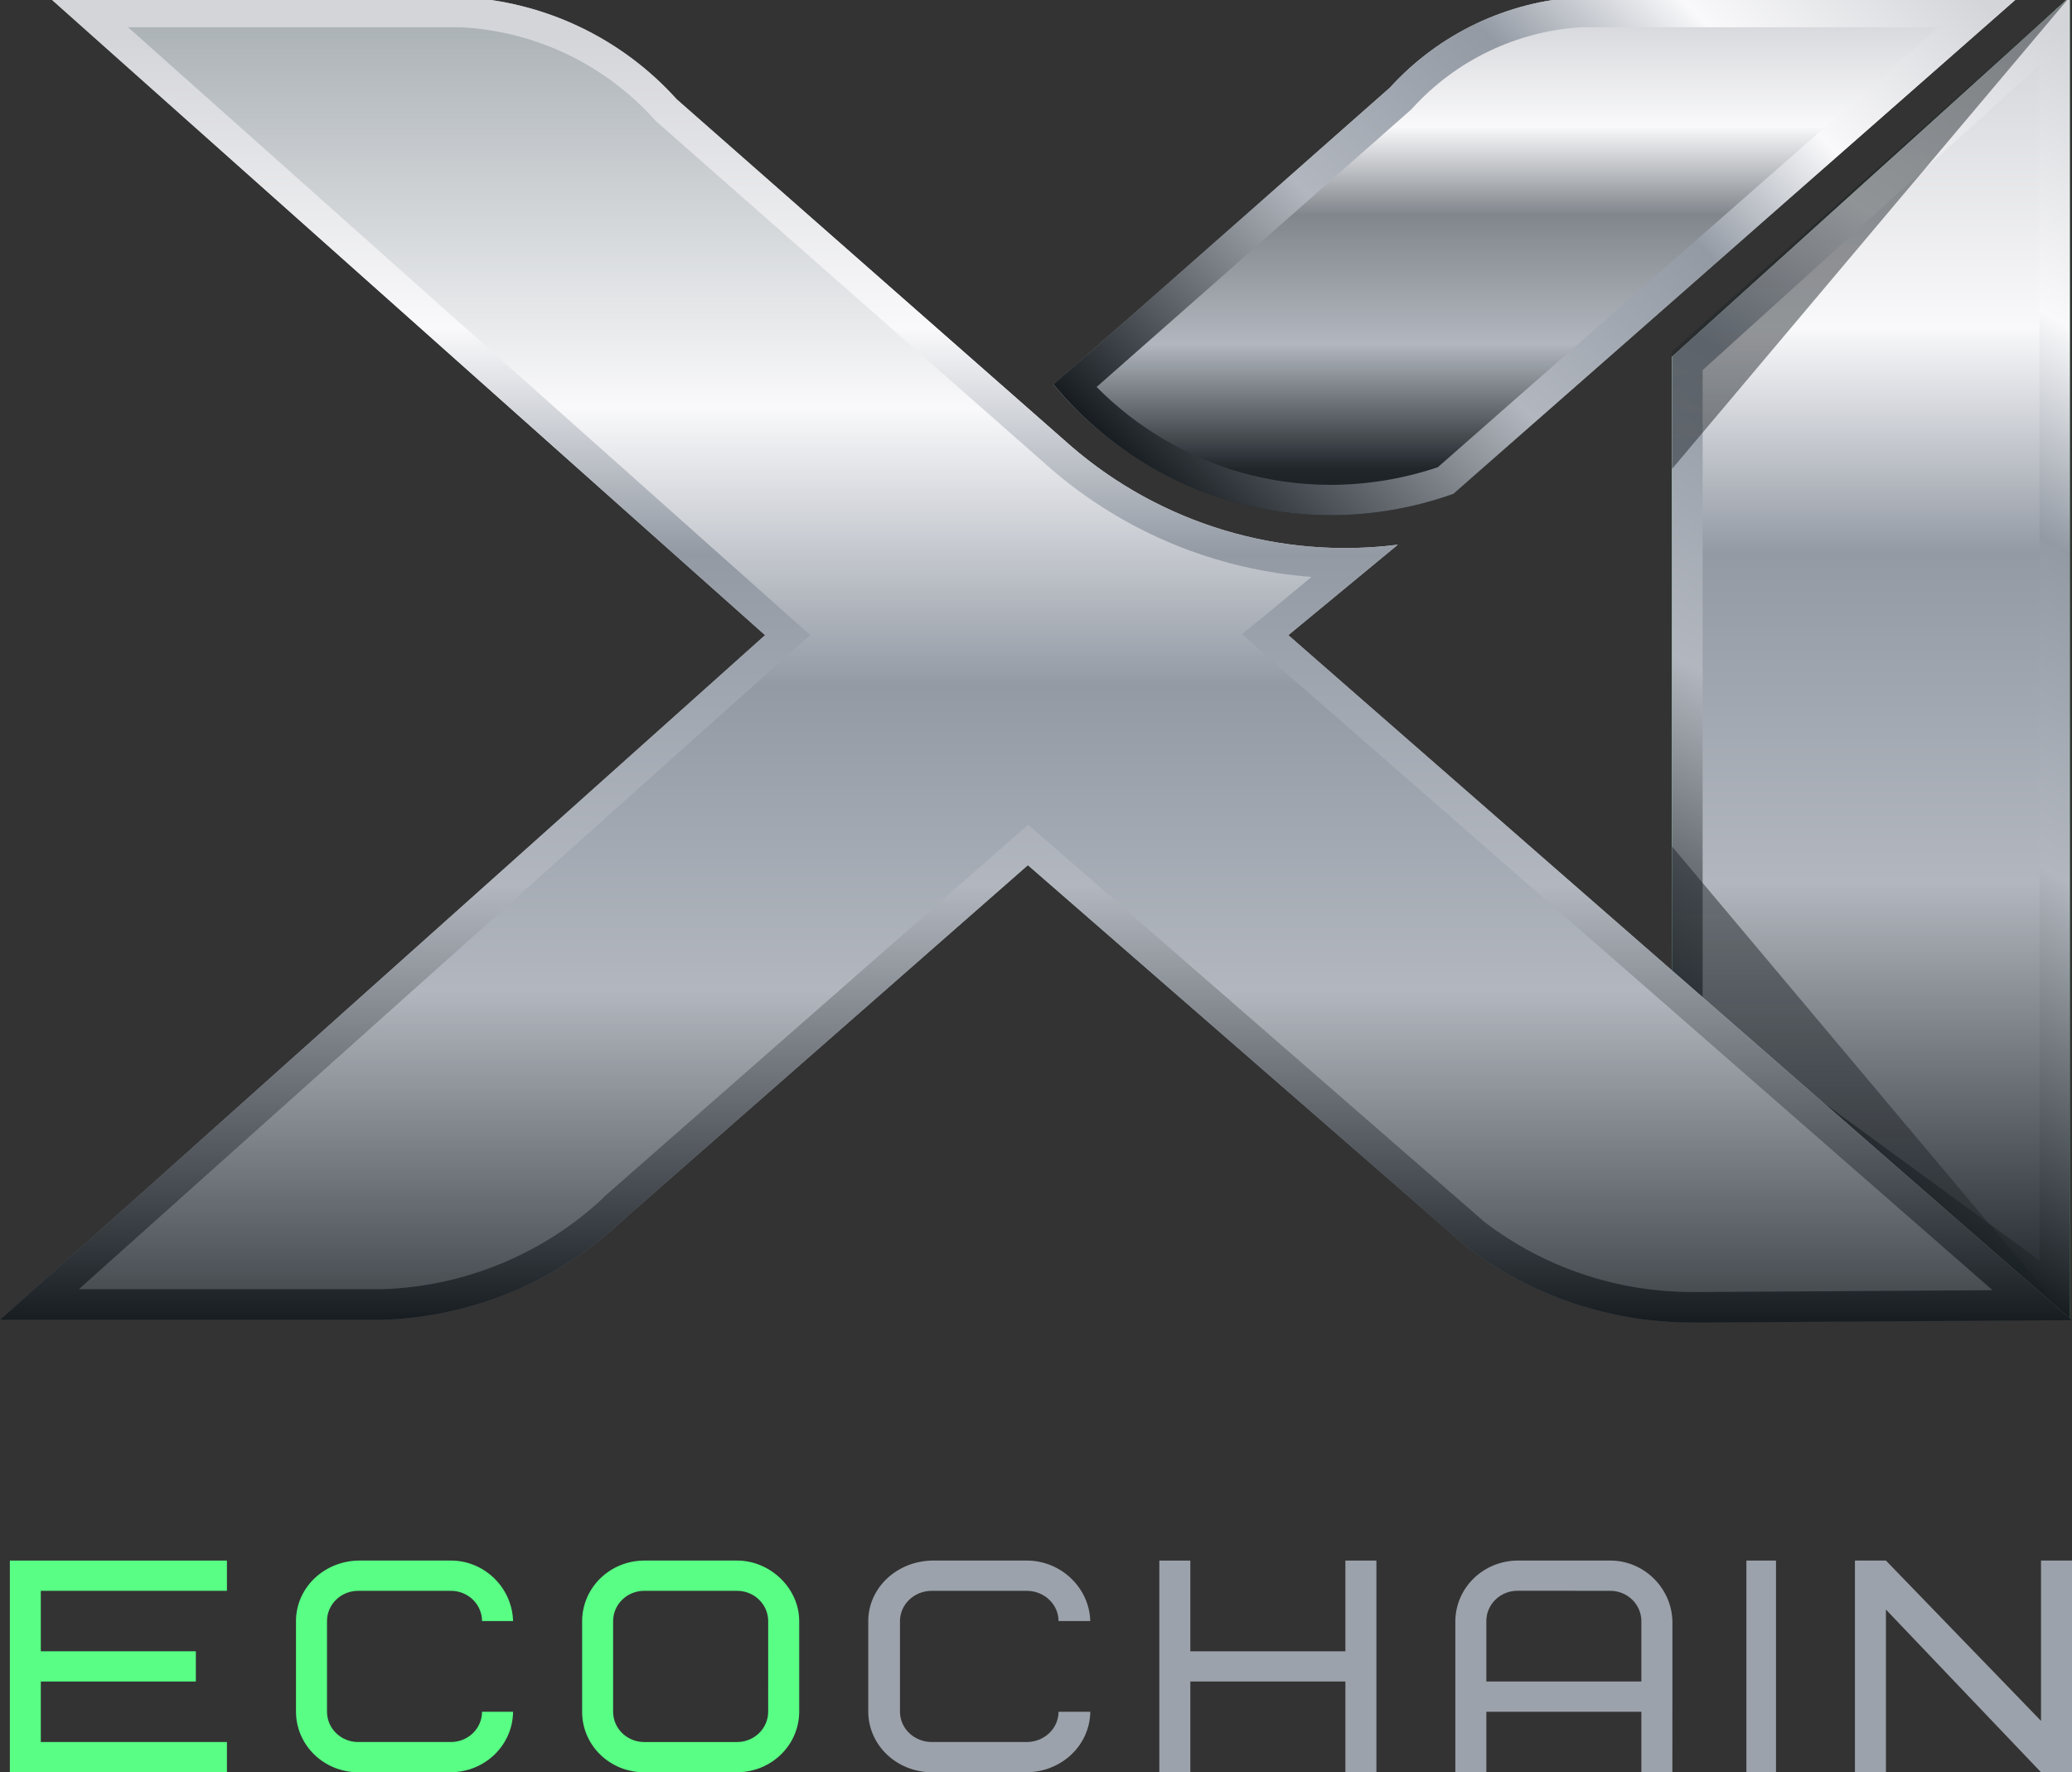 <svg width="235" height="201" viewBox="0 0 235 201" fill="none" xmlns="http://www.w3.org/2000/svg">
<rect x="0" y="0" width="235" height="201" fill="#333333" stroke="none"/>
<g clip-path="url(#clip0_1142_5047)">
<path d="M4.628 187.281H22.214V190.71H4.628V197.571H25.738V201H1.119V176.992H25.738V180.423H4.628V187.281Z" fill="#58FF84"/>
<path d="M51.156 176.992C54.919 176.992 58.085 180.044 58.191 183.852H54.672C54.669 182.943 54.298 182.072 53.639 181.43C52.98 180.788 52.088 180.426 51.156 180.423H40.603C39.672 180.426 38.779 180.788 38.12 181.43C37.461 182.072 37.09 182.943 37.087 183.852V194.143C37.09 195.051 37.461 195.922 38.12 196.564C38.779 197.207 39.672 197.569 40.603 197.571H51.156C52.088 197.569 52.98 197.207 53.639 196.564C54.298 195.922 54.669 195.051 54.672 194.143H58.191C58.173 195.956 57.426 197.691 56.111 198.974C54.795 200.256 53.016 200.984 51.156 201H40.603C38.74 200.995 36.954 200.271 35.636 198.986C34.319 197.701 33.576 195.96 33.571 194.143V183.852C33.571 180.147 36.66 177.095 40.603 176.992H51.156Z" fill="#58FF84"/>
<path d="M90.643 194.143C90.637 195.96 89.894 197.702 88.576 198.987C87.258 200.271 85.472 200.995 83.609 201H73.056C72.131 201.003 71.216 200.828 70.361 200.484C69.507 200.14 68.73 199.636 68.077 198.998C67.423 198.361 66.905 197.604 66.553 196.77C66.201 195.937 66.021 195.044 66.024 194.143V183.852C66.029 182.034 66.772 180.293 68.089 179.008C69.407 177.722 71.192 176.998 73.056 176.992H83.609C87.338 176.992 90.643 180.114 90.643 183.852V194.143ZM87.127 183.852C87.124 182.943 86.752 182.072 86.093 181.43C85.433 180.788 84.54 180.426 83.609 180.423H73.056C72.123 180.425 71.229 180.787 70.57 181.43C69.911 182.073 69.539 182.945 69.537 183.854V194.145C69.54 195.054 69.911 195.924 70.57 196.567C71.229 197.209 72.121 197.571 73.053 197.574H83.606C84.538 197.571 85.431 197.209 86.09 196.567C86.749 195.924 87.121 195.054 87.124 194.145L87.127 183.852Z" fill="#58FF84"/>
<path d="M116.461 176.992C120.309 176.992 123.547 180.044 123.655 183.852H120.059C120.055 182.943 119.675 182.072 119.001 181.43C118.327 180.788 117.414 180.426 116.461 180.423H105.668C104.715 180.426 103.802 180.788 103.128 181.43C102.455 182.072 102.075 182.943 102.072 183.852V194.143C102.075 195.051 102.455 195.922 103.128 196.564C103.802 197.207 104.715 197.569 105.668 197.571H116.461C117.414 197.569 118.327 197.207 119.001 196.564C119.675 195.922 120.055 195.051 120.059 194.143H123.655C123.637 195.956 122.873 197.691 121.528 198.974C120.182 200.256 118.363 200.984 116.461 201H105.668C103.762 200.995 101.936 200.271 100.589 198.986C99.241 197.701 98.482 195.96 98.476 194.143V183.852C98.476 180.147 101.635 177.095 105.668 176.992H116.461Z" fill="#9CA2AB"/>
<path d="M135.003 187.284H152.589V176.992H156.107V201H152.589V190.708H135.003V201H131.488V176.994H135.003V187.284Z" fill="#9CA2AB"/>
<path d="M189.676 201H186.158V194.142H168.575V201H165.06V183.852C165.076 182.038 165.822 180.303 167.137 179.02C168.452 177.737 170.231 177.009 172.091 176.992H182.644C186.407 176.992 189.573 180.044 189.679 183.852L189.676 201ZM172.091 180.416C171.16 180.418 170.267 180.78 169.608 181.423C168.949 182.065 168.578 182.936 168.575 183.845V190.71H186.158V183.852C186.155 182.944 185.784 182.073 185.125 181.43C184.466 180.788 183.573 180.426 182.642 180.423L172.091 180.416Z" fill="#9CA2AB"/>
<path d="M198.071 176.992H201.429V201H198.071V176.992Z" fill="#9CA2AB"/>
<path d="M235 201H231.484L213.897 182.549V201H210.381V176.992H213.897L231.484 195.171V176.992H235V201Z" fill="#9CA2AB"/>
<path d="M234.739 149.688L189.633 116.786V40.465L234.739 -0.329V149.688Z" fill="#58FF84"/>
<g style="mix-blend-mode:overlay">
<path d="M234.739 149.688L189.633 116.786V40.465L234.739 -0.329V149.688Z" fill="url(#paint0_linear_1142_5047)"/>
<path d="M231.315 7.379V142.956L193.107 115.053V41.98L231.315 7.379ZM234.739 -0.329L189.633 40.465V116.786L234.739 149.688V-0.329Z" fill="url(#paint1_linear_1142_5047)"/>
</g>
<g opacity="0.47">
<path d="M234.739 149.688L189.633 116.786V96.002L234.739 149.688Z" fill="url(#paint2_linear_1142_5047)"/>
</g>
<g opacity="0.47">
<path d="M234.739 -0.329L189.633 53.188V39.851L234.739 -0.329Z" fill="url(#paint3_linear_1142_5047)"/>
</g>
<path d="M86.772 72.037L0 149.688H43.386C53.561 149.353 63.265 145.329 70.682 138.37L116.581 98.123L166.165 141.281C173.933 147.237 183.536 150.307 193.326 149.965L235 149.704L146.12 72.037L158.533 61.779C151.919 62.618 145.202 62.057 138.819 60.133C132.437 58.209 126.532 54.965 121.489 50.613L76.737 11.249C73.625 7.793 69.855 4.988 65.647 3.001C61.438 1.013 56.875 -0.119 52.223 -0.329L5.54 -0.329L86.772 72.037Z" fill="url(#paint4_linear_1142_5047)"/>
<path d="M52.147 3.087C56.334 3.287 60.44 4.314 64.226 6.108C68.013 7.902 71.405 10.427 74.207 13.538L74.334 13.681L74.485 13.816L119.237 53.205C127.508 60.332 137.854 64.618 148.751 65.431L143.936 69.42L140.85 71.944L143.869 74.587L225.994 146.33L193.351 146.532H193.25C192.829 146.532 192.407 146.532 191.901 146.532C183.398 146.54 175.129 143.751 168.374 138.597L118.875 95.505L116.615 93.537L114.355 95.514L85.414 120.909L68.464 135.778V135.82C61.666 142.197 52.778 145.89 43.453 146.212H8.947L89.057 74.536L91.915 72.037L89.065 69.513L14.521 3.087H52.147ZM52.223 -0.329H5.54L86.772 72.037L0 149.688H43.386C53.561 149.353 63.265 145.329 70.682 138.37L116.581 98.123L166.165 141.281C173.534 146.93 182.566 149.992 191.859 149.99C192.373 149.99 192.871 149.99 193.326 149.99L235 149.73L146.12 72.037L158.533 61.779C156.559 62.031 154.57 62.157 152.58 62.158C141.162 62.164 130.125 58.066 121.489 50.613L76.737 11.249C73.625 7.793 69.855 4.988 65.647 3.001C61.438 1.013 56.875 -0.119 52.223 -0.329Z" fill="url(#paint5_linear_1142_5047)"/>
<path d="M164.841 55.99C156.925 58.854 148.316 59.203 140.194 56.988C132.072 54.773 124.837 50.104 119.482 43.621L157.631 9.962C163.183 3.846 170.92 0.151 179.176 -0.329L228.928 -0.329L164.841 55.99Z" fill="url(#paint6_linear_1142_5047)"/>
<path d="M219.863 3.087L194.625 25.268L163.078 52.986C159.144 54.312 155.02 54.988 150.868 54.989C147.446 54.988 144.041 54.515 140.749 53.584C134.548 51.806 128.909 48.468 124.373 43.89L139.551 30.519L159.967 12.495L160.102 12.369L160.228 12.234C165.15 6.837 171.98 3.558 179.277 3.087H219.863ZM228.937 -0.329H179.185C170.932 0.144 163.196 3.83 157.639 9.937L119.49 43.595C124.763 49.962 131.836 54.595 139.787 56.891C143.392 57.913 147.121 58.431 150.868 58.431C155.63 58.431 160.357 57.611 164.841 56.007L228.937 -0.329Z" fill="url(#paint7_linear_1142_5047)"/>
</g>
<defs>
<linearGradient id="paint0_linear_1142_5047" x1="212.19" y1="149.688" x2="212.19" y2="-0.329" gradientUnits="userSpaceOnUse">
<stop stop-color="#161C20"/>
<stop offset="0.33" stop-color="#B2B7BF"/>
<stop offset="0.58" stop-color="#939AA4"/>
<stop offset="0.75" stop-color="#F9F9FB"/>
<stop offset="0.97" stop-color="#D4D5D9"/>
</linearGradient>
<linearGradient id="paint1_linear_1142_5047" x1="194.127" y1="126.295" x2="259.019" y2="13.662" gradientUnits="userSpaceOnUse">
<stop stop-color="#161C20"/>
<stop offset="0.33" stop-color="#B2B7BF"/>
<stop offset="0.58" stop-color="#939AA4"/>
<stop offset="0.75" stop-color="#F9F9FB"/>
<stop offset="0.97" stop-color="#D4D5D9"/>
</linearGradient>
<linearGradient id="paint2_linear_1142_5047" x1="212.19" y1="149.688" x2="212.19" y2="96.002" gradientUnits="userSpaceOnUse">
<stop stop-color="#161C20"/>
<stop offset="0.24" stop-color="#1F2529"/>
<stop offset="1" stop-color="#171D21"/>
</linearGradient>
<linearGradient id="paint3_linear_1142_5047" x1="212.19" y1="53.188" x2="212.19" y2="-0.329" gradientUnits="userSpaceOnUse">
<stop stop-color="#161C20"/>
<stop offset="0.24" stop-color="#1F2529"/>
<stop offset="1" stop-color="#171D21"/>
</linearGradient>
<linearGradient id="paint4_linear_1142_5047" x1="117.5" y1="149.974" x2="117.5" y2="-0.329" gradientUnits="userSpaceOnUse">
<stop stop-color="#3D4247"/>
<stop offset="0.25" stop-color="#B2B7BF"/>
<stop offset="0.48" stop-color="#939AA4"/>
<stop offset="0.69" stop-color="#F9F9FB"/>
<stop offset="1" stop-color="#A6ADB1"/>
</linearGradient>
<linearGradient id="paint5_linear_1142_5047" x1="117.5" y1="149.974" x2="117.5" y2="-0.329" gradientUnits="userSpaceOnUse">
<stop stop-color="#161C20"/>
<stop offset="0.33" stop-color="#B2B7BF"/>
<stop offset="0.58" stop-color="#939AA4"/>
<stop offset="0.75" stop-color="#F9F9FB"/>
<stop offset="0.97" stop-color="#D4D5D9"/>
</linearGradient>
<linearGradient id="paint6_linear_1142_5047" x1="174.209" y1="58.414" x2="174.209" y2="-0.329" gradientUnits="userSpaceOnUse">
<stop stop-color="#161C20"/>
<stop offset="0.09" stop-color="#20262A"/>
<stop offset="0.33" stop-color="#B2B7BF"/>
<stop offset="0.58" stop-color="#81868C"/>
<stop offset="0.75" stop-color="#F9F9FB"/>
<stop offset="0.97" stop-color="#D4D5D9"/>
</linearGradient>
<linearGradient id="paint7_linear_1142_5047" x1="135.706" y1="60.063" x2="212.422" y2="-16.809" gradientUnits="userSpaceOnUse">
<stop stop-color="#161C20"/>
<stop offset="0.33" stop-color="#B2B7BF"/>
<stop offset="0.58" stop-color="#939AA4"/>
<stop offset="0.75" stop-color="#F9F9FB"/>
<stop offset="0.97" stop-color="#D4D5D9"/>
</linearGradient>
<clipPath id="clip0_1142_5047">
<rect width="235" height="201" fill="white"/>
</clipPath>
</defs>
</svg>
